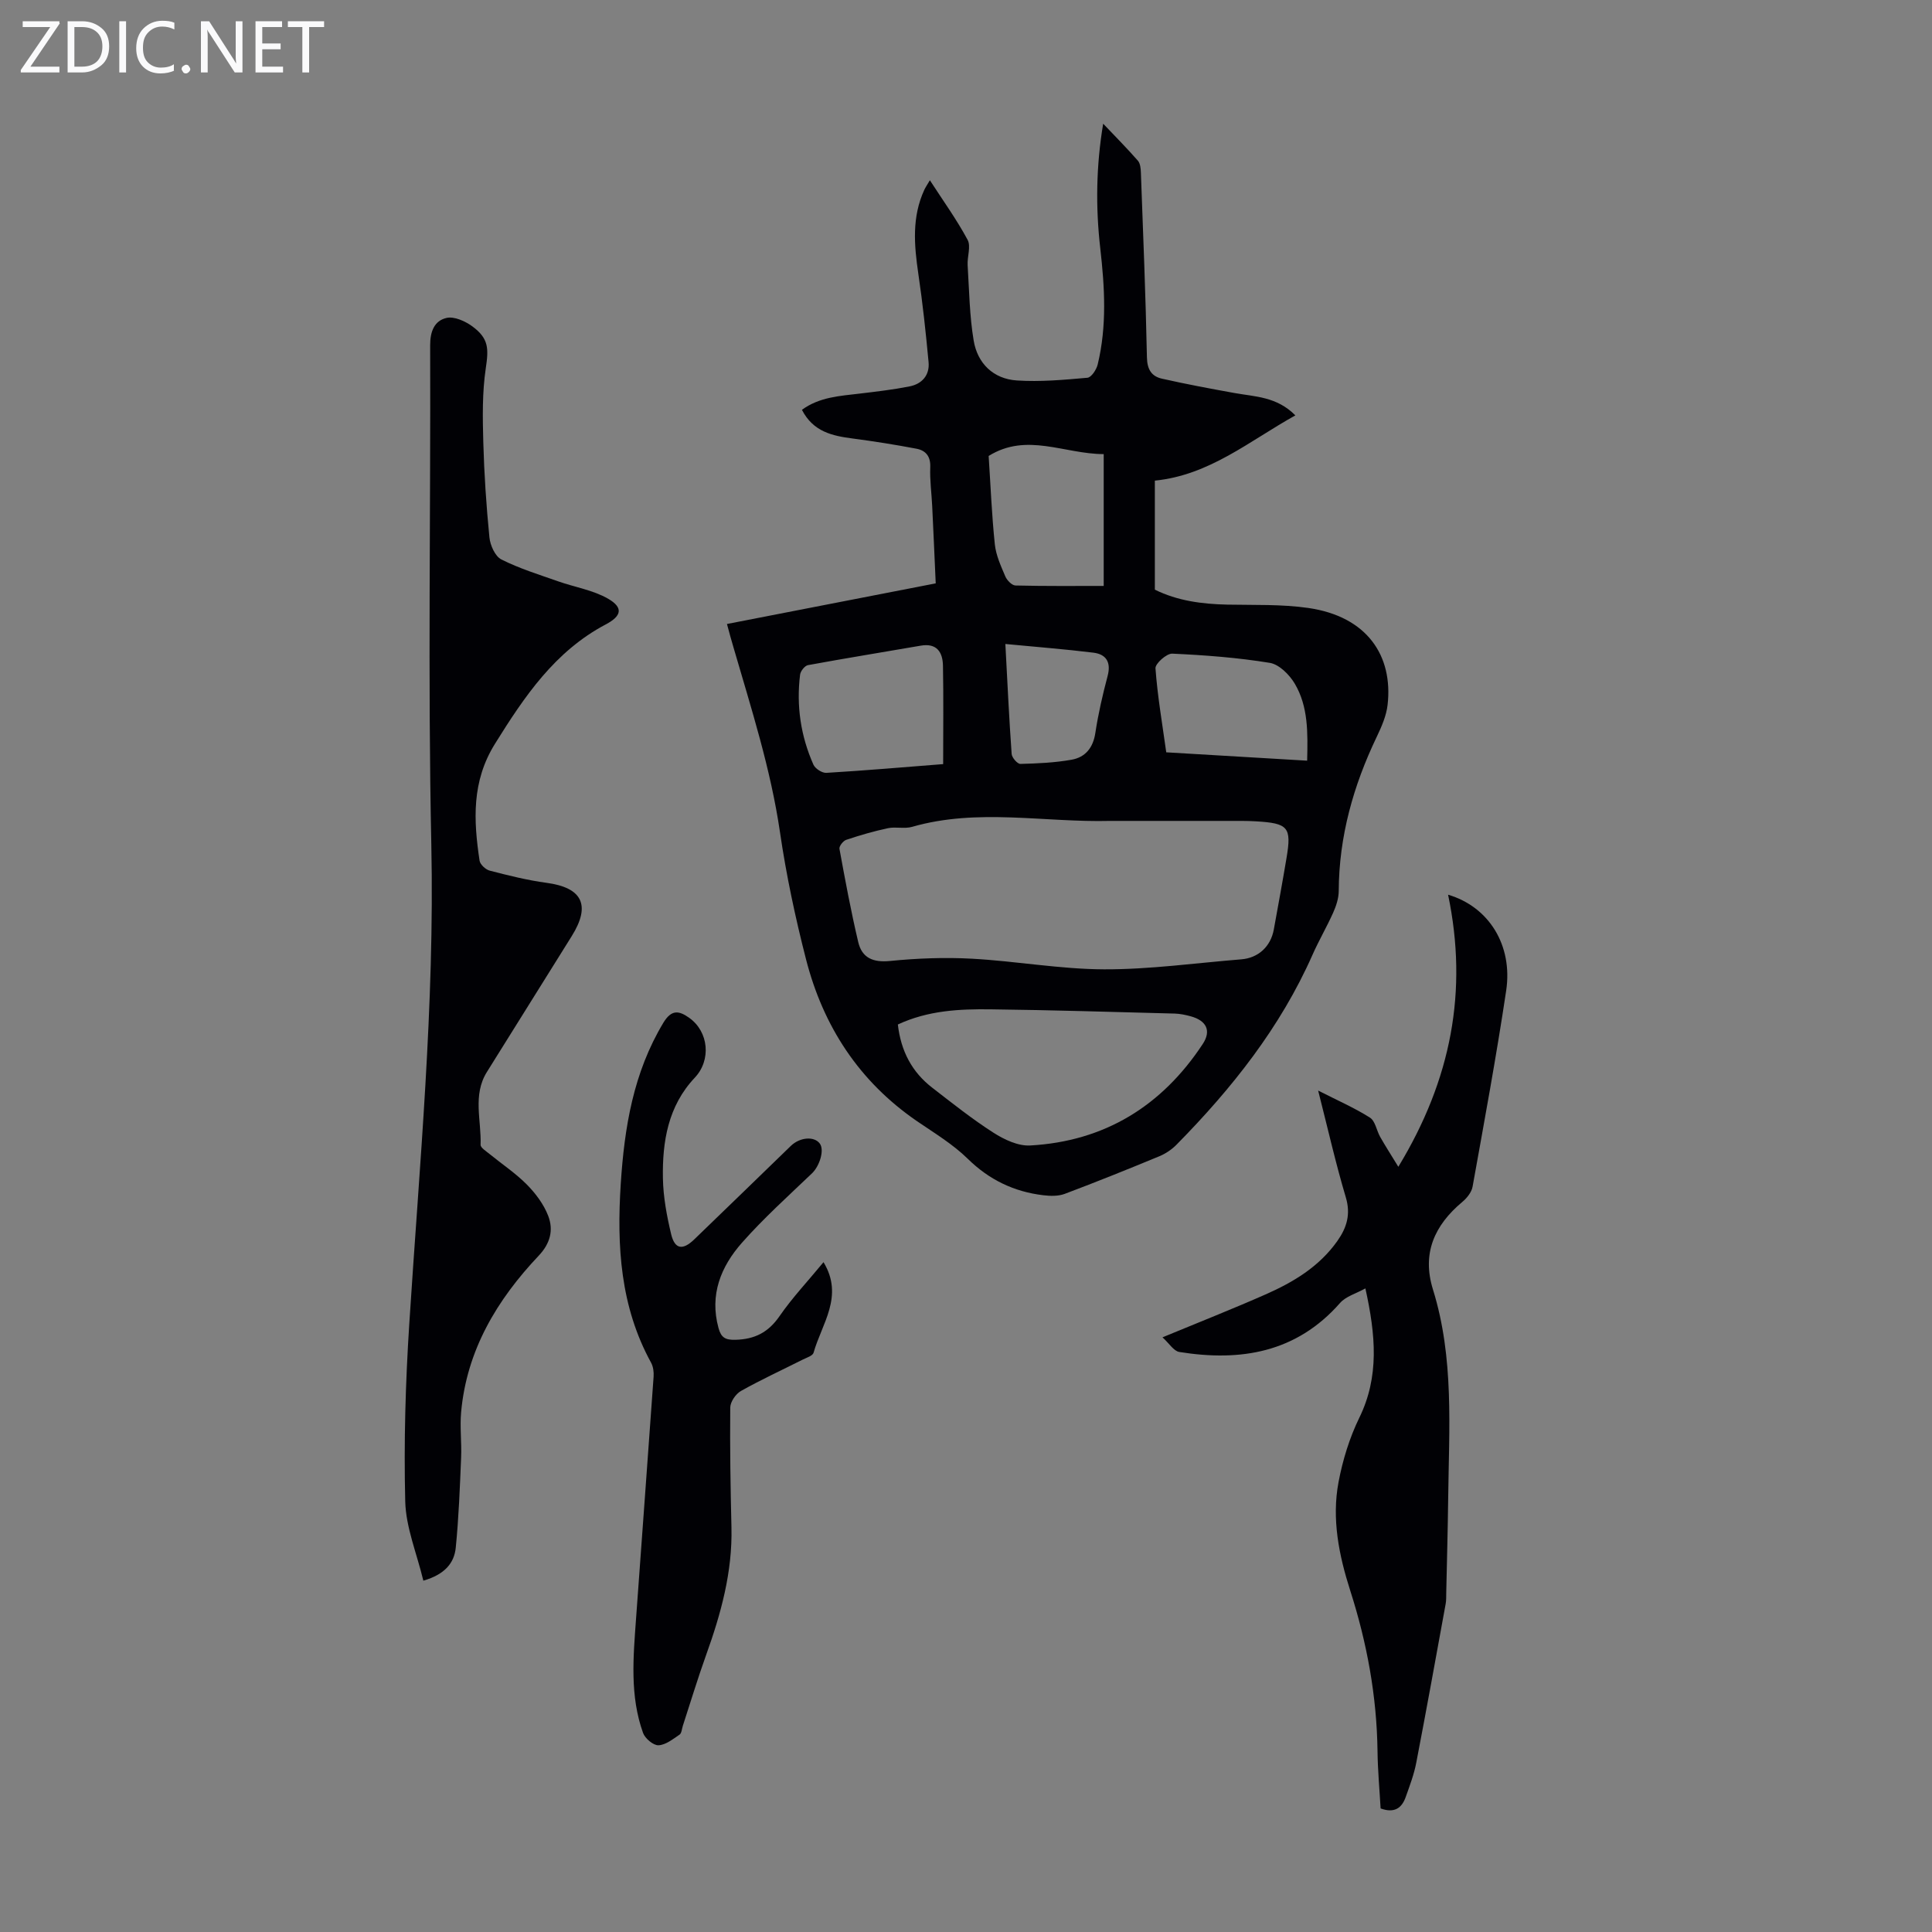<svg enable-background="new 0 0 400 400" viewBox="0 0 400 400" xmlns="http://www.w3.org/2000/svg"><rect x="0" y="0" width="400" height="400" fill="#808080" stroke="none"/><g fill="#fafafb"><path d="m12.4 4.8-6.1 9h6v1.2h-8v-.5l6.1-8.9h-5.7v-1.2h7.6v.4z"/><path d="m14 15v-10.6h3c1.6 0 2.9.5 4 1.4s1.6 2.2 1.6 3.8-.5 3-1.6 3.9-2.4 1.5-4 1.5zm1.4-9.4v8.2h1.6c1.3 0 2.4-.4 3.1-1.1s1.1-1.8 1.1-3.1-.4-2.3-1.2-3-1.8-1-3.1-1z"/><path d="m26.1 4.4v10.6h-1.4v-10.6z"/><path d="m36.1 14.6c-.8.4-1.8.6-2.9.6-1.5 0-2.7-.5-3.6-1.4s-1.4-2.2-1.4-3.8c0-1.7.5-3.1 1.5-4.1s2.3-1.6 3.9-1.6c1 0 1.8.1 2.5.4v1.4c-.8-.4-1.6-.6-2.5-.6-1.2 0-2.1.4-2.9 1.2s-1.1 1.8-1.1 3.2c0 1.3.3 2.3 1 3s1.6 1.1 2.7 1.1c1 0 2-.2 2.7-.7v1.3z"/><path d="m37.6 14.3c0-.2.1-.5.3-.6s.4-.3.6-.3c.3 0 .5.1.6.3s.3.4.3.6-.1.4-.3.6-.4.3-.6.3c-.3 0-.5-.1-.6-.3s-.3-.4-.3-.6z"/><path d="m50.2 15h-1.6l-5.3-8.2c-.2-.2-.3-.5-.4-.7 0 .2.1.7.1 1.5v7.4h-1.4v-10.6h1.7l5.2 8.1c.2.4.4.6.4.7 0-.3-.1-.8-.1-1.5v-7.3h1.4z"/><path d="m58.6 15h-5.7v-10.6h5.5v1.2h-4.1v3.4h3.8v1.2h-3.8v3.6h4.3z"/><path d="m67.1 5.6h-3.1v9.4h-1.4v-9.4h-3v-1.2h7.5z"/></g><path d="m150.51 129.19c14.4-2.8 28.63-5.57 43.22-8.41-.24-5.37-.47-10.69-.73-16.02-.13-2.68-.51-5.37-.4-8.04.09-2.25-.95-3.46-2.86-3.82-4.37-.83-8.78-1.53-13.19-2.11-4.22-.55-8.18-1.39-10.52-5.94 3.65-2.67 7.88-2.87 12.04-3.37 3.42-.41 6.86-.81 10.24-1.48 2.6-.51 4.2-2.34 3.94-5.04-.57-6.1-1.22-12.21-2.12-18.27-.87-5.94-1.37-11.78 1.26-17.43.23-.49.54-.94 1.13-1.94 2.78 4.29 5.57 8.16 7.81 12.33.73 1.36-.1 3.49.01 5.26.32 5.21.39 10.48 1.25 15.61.79 4.73 4.08 7.93 8.93 8.25 4.84.32 9.76-.13 14.62-.56.81-.07 1.88-1.69 2.13-2.77 1.92-7.95 1.45-15.97.53-24.01-.98-8.55-.86-17.09.6-25.82 2.54 2.68 4.95 5.1 7.19 7.66.5.58.59 1.64.62 2.49.47 12.75.99 25.49 1.25 38.24.05 2.51.97 3.92 3.11 4.4 4.99 1.13 10.03 2.07 15.07 2.98 4.24.76 8.72.74 12.55 4.62-9.54 5.31-17.79 12.38-29.09 13.51v22.57c4.63 2.3 9.74 2.99 15.02 3.1 5.58.11 11.23-.1 16.73.69 12.24 1.76 17.58 9.93 16.44 20.03-.25 2.27-1.24 4.53-2.24 6.63-4.85 10.11-7.83 20.65-7.88 31.95-.01 1.49-.52 3.06-1.14 4.45-1.32 2.96-2.97 5.77-4.28 8.73-6.66 15.06-16.7 27.69-28.14 39.31-.98 1-2.24 1.86-3.53 2.4-6.5 2.69-13.03 5.32-19.62 7.8-1.35.51-3.01.47-4.48.29-6.04-.73-11.17-3.18-15.62-7.55-3.08-3.02-6.9-5.32-10.5-7.78-12-8.23-19.43-19.65-22.99-33.55-2.22-8.65-4.09-17.43-5.38-26.26-1.92-13.13-5.96-25.66-9.64-38.32-.45-1.47-.84-2.98-1.34-4.81zm79.36 40.77c-13.66.35-27.48-2.68-41.03 1.23-1.56.45-3.39-.06-5 .28-2.92.62-5.81 1.46-8.64 2.41-.63.21-1.5 1.32-1.4 1.86 1.18 6.46 2.38 12.92 3.89 19.31.77 3.26 3.04 4.26 6.57 3.91 5.63-.56 11.35-.78 16.99-.47 9.14.5 18.24 2.17 27.36 2.2 9.46.03 18.93-1.31 28.39-2.07 3.52-.28 6.09-2.65 6.73-6.18.9-4.95 1.81-9.9 2.64-14.86 1.06-6.32.34-7.14-6.31-7.53-1-.06-2.01-.09-3.02-.09-9.06 0-18.11 0-27.17 0zm-43.98 42.15c.64 5.54 2.94 9.86 7.11 13.08 4.15 3.21 8.27 6.5 12.68 9.32 2.23 1.43 5.11 2.79 7.61 2.65 15.41-.86 27.27-8.18 35.72-21 1.83-2.77.77-4.86-2.5-5.75-1.07-.29-2.19-.53-3.29-.56-12.7-.33-25.4-.73-38.11-.88-6.46-.08-12.94.22-19.22 3.14zm9.38-53.91c0-7.06.09-13.73-.04-20.4-.06-2.77-1.27-4.71-4.62-4.12-7.78 1.35-15.57 2.6-23.33 4.03-.66.12-1.54 1.23-1.63 1.97-.8 6.45.13 12.7 2.76 18.63.37.83 1.8 1.76 2.68 1.7 7.89-.47 15.78-1.15 24.18-1.81zm9.42-63.8c.4 6.07.64 12.21 1.28 18.31.24 2.27 1.26 4.49 2.17 6.63.34.81 1.37 1.86 2.1 1.88 6.2.15 12.4.09 18.27.09 0-9.64 0-18.31 0-27.29-8.22-.03-15.91-4.53-23.82.38zm65.94 63.09c.14-5.77.25-11.18-2.56-15.94-1.1-1.86-3.23-3.99-5.16-4.31-6.67-1.09-13.45-1.6-20.21-1.91-1.17-.05-3.55 2.07-3.47 3.05.42 5.76 1.41 11.48 2.23 17.38 9.79.58 19.32 1.14 29.17 1.73zm-62.48-24.16c.44 8.27.78 15.52 1.3 22.76.05.77 1.2 2.09 1.82 2.07 3.54-.09 7.12-.25 10.6-.87 2.84-.51 4.45-2.47 4.91-5.55.6-3.96 1.51-7.9 2.54-11.78.75-2.83-.28-4.5-2.93-4.83-5.93-.73-11.9-1.19-18.24-1.8z" fill="#010105"/><path d="m87.65 327.26c-1.36-5.66-3.61-11-3.75-16.4-.3-12.27.05-24.58.84-36.83 2.12-33.03 5.26-65.96 4.56-99.16-.73-34.45-.12-68.93-.24-103.39-.01-2.91.91-5.1 3.41-5.66 1.58-.35 3.84.67 5.31 1.74 3.47 2.55 3.39 4.66 2.79 8.73-.74 4.99-.65 10.15-.51 15.22.18 6.59.62 13.19 1.27 19.75.16 1.63 1.18 3.92 2.47 4.57 3.73 1.88 7.79 3.13 11.76 4.53 3.43 1.21 7.19 1.8 10.29 3.57 3.27 1.87 2.86 3.61-.44 5.35-10.54 5.57-16.84 14.93-22.94 24.73-4.85 7.8-4.43 15.85-3.18 24.18.12.8 1.26 1.85 2.11 2.07 3.88 1 7.8 1.99 11.76 2.52 7.39.99 9.21 4.62 5.22 11.02-5.85 9.4-11.74 18.77-17.59 28.17-2.96 4.77-1.11 10.01-1.29 15.04-.02.61 1.12 1.31 1.8 1.87 2.6 2.12 5.43 4 7.78 6.37 1.82 1.84 3.5 4.09 4.42 6.48 1.12 2.9.46 5.68-1.96 8.24-8.64 9.13-14.91 19.56-16.07 32.41-.28 3.1.13 6.25 0 9.37-.26 6.23-.49 12.47-1.11 18.67-.31 3.17-2.25 5.55-6.71 6.84z" fill="#010105"/><path d="m285.84 374.42c-.22-3.88-.59-7.88-.64-11.87-.15-11.38-2.18-22.41-5.65-33.24-2.34-7.3-3.86-14.83-2.42-22.46.86-4.56 2.27-9.16 4.3-13.32 4.16-8.51 3.4-17.08 1.26-26.78-1.93 1.07-4.05 1.65-5.25 3.02-9.04 10.29-20.58 12.18-33.28 10.14-1.16-.19-2.09-1.78-3.48-3.03 7.78-3.22 14.61-5.91 21.31-8.87 5.77-2.54 11.13-5.75 14.89-11.07 1.96-2.78 2.81-5.53 1.75-9.07-2.1-7.04-3.72-14.22-5.72-22.08 3.99 2.04 7.52 3.57 10.73 5.61 1.1.7 1.36 2.67 2.12 4 1.04 1.84 2.19 3.62 3.75 6.17 10.97-18.07 14.46-36.42 10.3-56.33 8.48 2.5 13.42 10.5 12.03 19.84-2.03 13.59-4.53 27.1-6.96 40.62-.21 1.15-1.18 2.36-2.13 3.15-5.76 4.83-8.4 10.63-6.07 18.13 4.41 14.18 3.32 28.76 3.15 43.28-.08 6.49-.26 12.97-.4 19.46-.02.78.02 1.58-.12 2.34-2 10.97-3.98 21.95-6.09 32.9-.46 2.4-1.34 4.72-2.16 7.03-.8 2.32-2.32 3.48-5.22 2.43z" fill="#010105"/><path d="m170.5 261.32c4.29 7.07-.38 12.75-2.06 18.75-.18.63-1.41 1.01-2.2 1.4-4.29 2.16-8.66 4.17-12.84 6.52-1.07.6-2.2 2.25-2.21 3.43-.08 8.27.05 16.55.25 24.82.22 9.23-2.18 17.89-5.26 26.45-1.73 4.82-3.21 9.73-4.8 14.6-.21.64-.25 1.55-.69 1.85-1.37.92-2.87 2.14-4.36 2.2-1.06.04-2.78-1.41-3.19-2.55-2.76-7.68-2.03-15.65-1.46-23.57 1.21-16.73 2.45-33.45 3.64-50.18.07-.96-.07-2.08-.52-2.91-6.38-11.63-7.11-24.12-6.28-37.03.76-11.75 2.62-23.02 8.81-33.33 1.7-2.83 3.26-2.52 5.32-1.07 4.12 2.89 4.62 8.8 1.2 12.42-5.54 5.87-6.74 13.24-6.6 20.85.07 3.86.8 7.76 1.7 11.54.75 3.14 2.38 3.41 4.77 1.11 6.69-6.43 13.34-12.92 20.01-19.37 1.88-1.82 4.84-2.05 6-.49 1.01 1.36-.06 4.69-1.63 6.18-4.92 4.7-10 9.28-14.49 14.36-4.36 4.94-6.74 10.76-4.85 17.65.54 1.98 1.39 2.49 3.49 2.44 4-.1 6.82-1.53 9.14-4.89 2.66-3.85 5.9-7.28 9.11-11.18z" fill="#010105"/></svg>